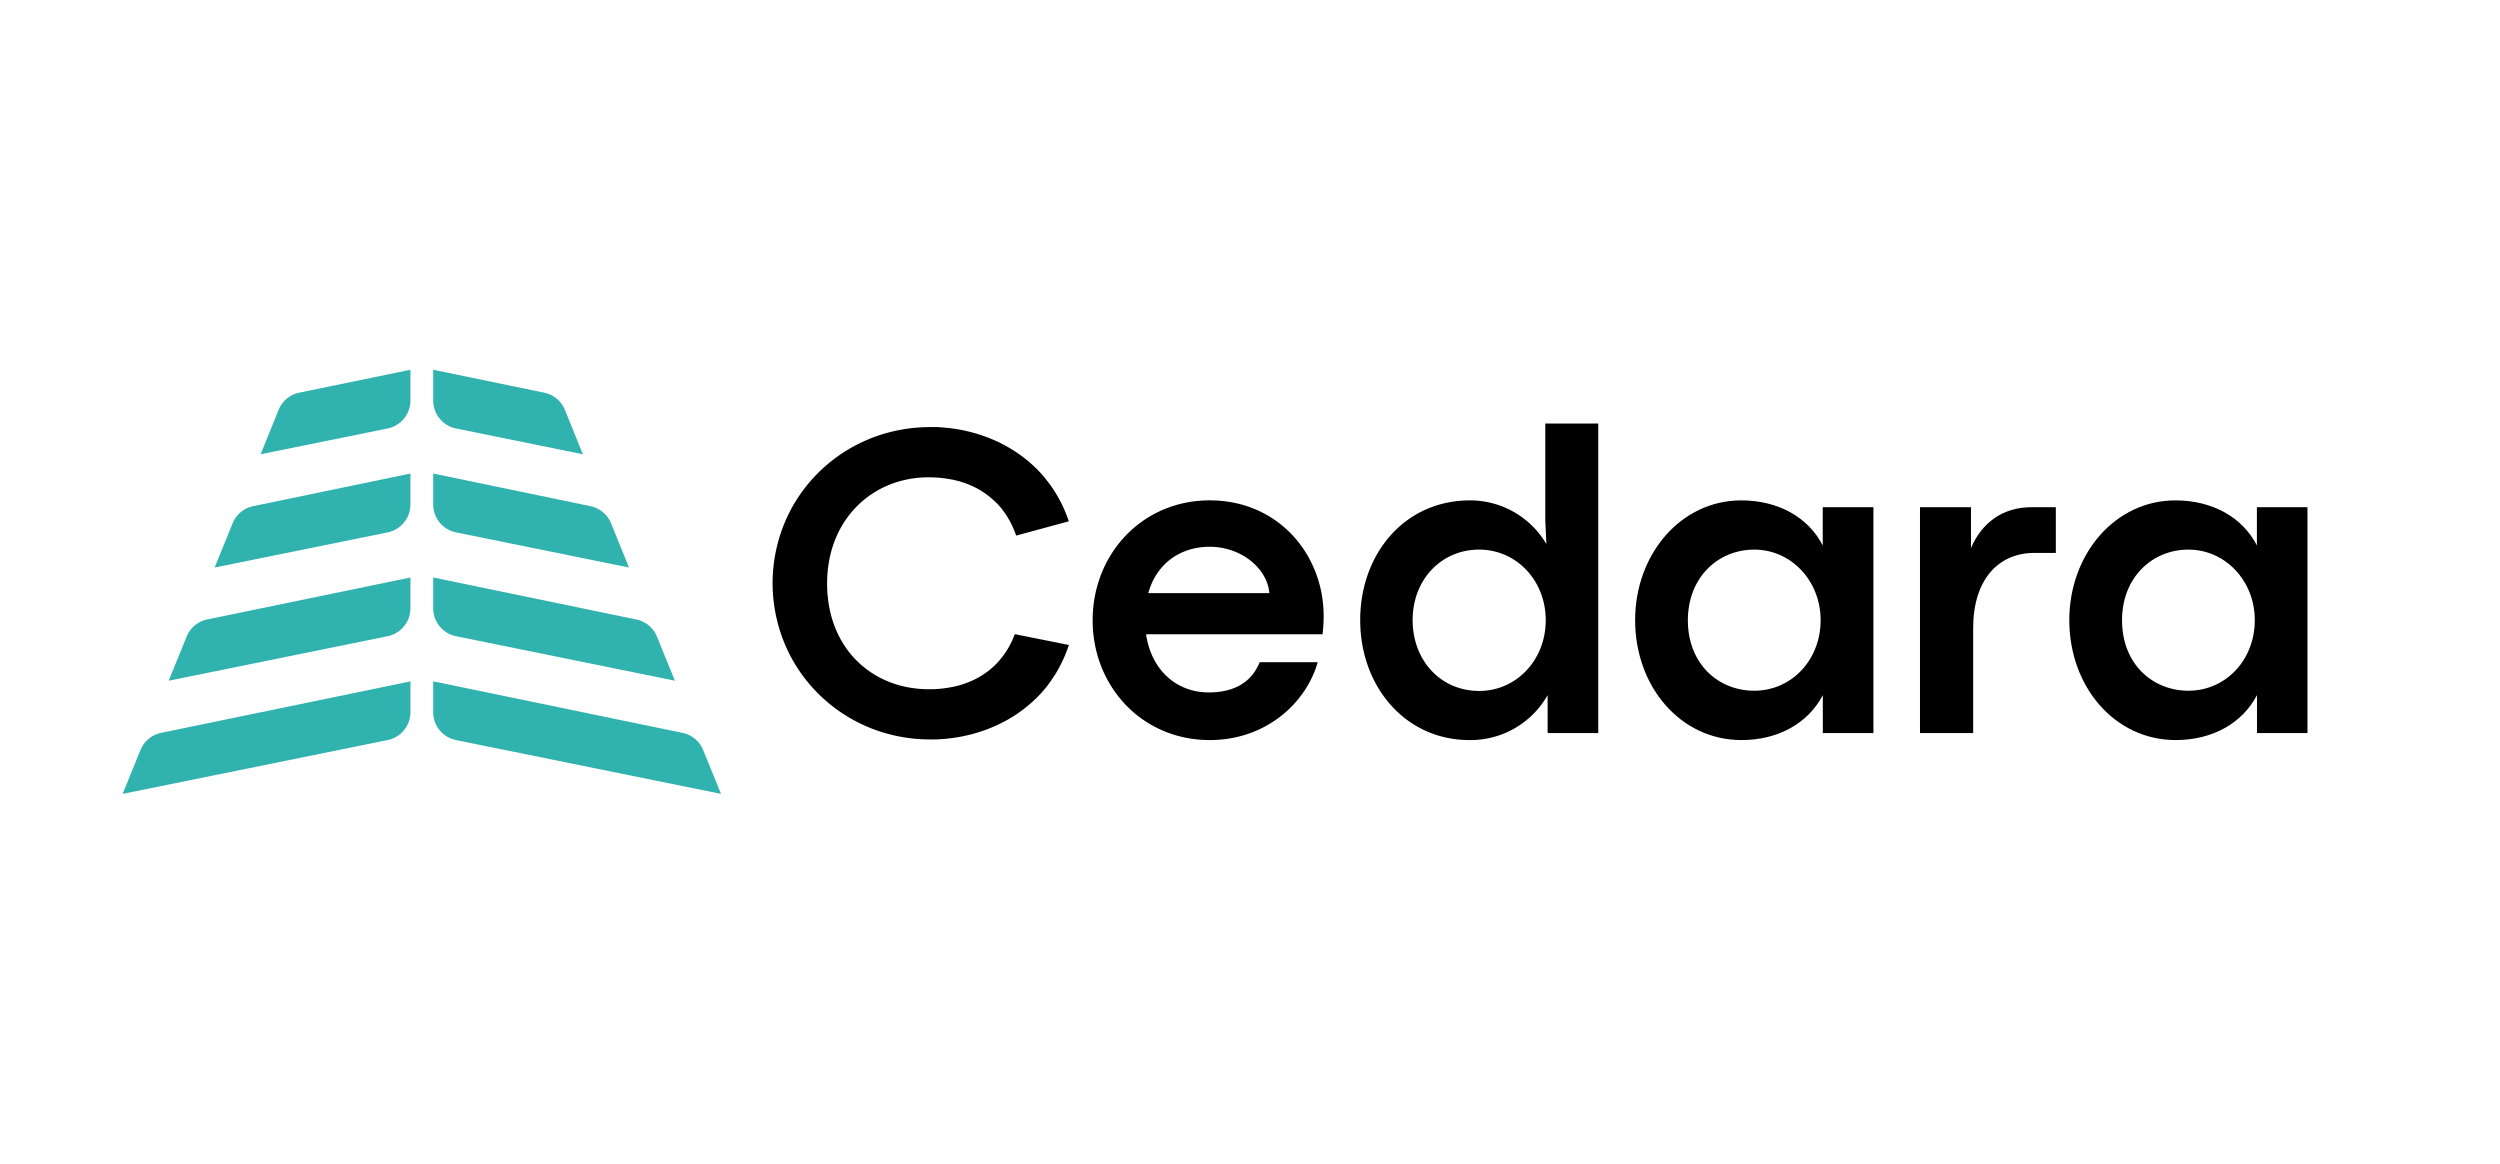 <svg id="Layer_1" data-name="Layer 1" xmlns="http://www.w3.org/2000/svg" viewBox="0 0 1074.23 500"><defs><style>.cls-1{fill:#30b2af;}</style></defs><title>Artboard 4 copy 53</title><path d="M459.29,277.14a59.79,59.79,0,0,1-4.24,9.83c-.31.56-.62,1.12-.94,1.67l-.19.32c-.32.53-.64,1.05-1,1.56s-.75,1.14-1.13,1.7l0,.06c-.38.53-.76,1.06-1.14,1.57s-.73,1-1.1,1.42l-.23.28-1.11,1.33-.15.17c-.41.46-.82.92-1.24,1.37s-.72.77-1.09,1.14l-.5.51L444,301.19c-.4.38-.81.74-1.22,1.11l-.33.28q-.63.56-1.29,1.08t-1.44,1.14l-.73.55q-2.08,1.54-4.29,2.89c-.49.3-1,.6-1.49.88-1.54.88-3.12,1.69-4.72,2.44l-.9.41c-.87.38-1.74.75-2.63,1.09-.28.12-.57.23-.85.33l-1,.37c-2,.73-4.09,1.35-6.18,1.88-.52.13-1,.26-1.55.37s-1.07.24-1.61.35c-.84.17-1.69.33-2.55.47l-1.46.22-1.34.18-1,.12c-1.09.12-2.19.21-3.28.28h0c-.73.05-1.47.08-2.2.1s-1.47,0-2.2,0h0a69.22,69.22,0,0,1-25.05-4.63c-1-.4-2-.82-3-1.27a66.91,66.91,0,0,1-20-13.68c-.76-.76-1.51-1.53-2.24-2.33s-1.43-1.6-2.12-2.43-1.35-1.67-2-2.54-1.27-1.73-1.88-2.63-1.18-1.8-1.75-2.72-1.1-1.86-1.62-2.81a67.64,67.64,0,0,1,0-64.19c.52-1,1.06-1.89,1.62-2.81s1.15-1.83,1.75-2.72,1.24-1.77,1.88-2.63,1.32-1.7,2-2.53,1.4-1.64,2.12-2.43,1.48-1.56,2.24-2.32a67,67,0,0,1,20-13.66c1-.44,2-.86,3-1.26a69.43,69.43,0,0,1,25.05-4.62h0c.73,0,1.46,0,2.2,0h.33c.59,0,1.19,0,1.78.09h.09c.63,0,1.27.09,1.9.15l1.33.13.17,0,.85.1.67.09.86.12c.61.09,1.21.18,1.81.29l1.41.26.59.12c.91.18,1.82.39,2.72.62.35.08.71.17,1.06.27s.83.22,1.25.34l1.24.37c.42.12.83.25,1.24.39l1.28.43.88.32c.91.33,1.81.68,2.71,1.06l.83.35a59.59,59.59,0,0,1,6.19,3.1q.47.26.93.54c.37.22.75.44,1.12.68.52.32,1,.66,1.54,1s1.08.73,1.61,1.11,1.05.77,1.57,1.17,1,.8,1.54,1.22.89.74,1.33,1.13l.22.2c.41.36.82.73,1.22,1.11.9.84,1.77,1.71,2.61,2.62.22.23.44.46.65.7s.63.71.94,1.07l.48.57c.27.31.52.63.77,1,.45.55.88,1.11,1.3,1.68l.59.82c.12.17.24.33.34.5s.35.48.51.73c.61.9,1.19,1.83,1.75,2.78l.46.8c.29.5.57,1,.84,1.52a58.32,58.32,0,0,1,3.8,8.93l-22.61,6.14a41.76,41.76,0,0,0-1.94-4.71c-.16-.33-.32-.66-.5-1s-.37-.71-.56-1-.44-.78-.68-1.16-.52-.84-.79-1.25l-.18-.26c-.24-.37-.49-.73-.77-1.08a1.37,1.37,0,0,0-.15-.21c-.24-.33-.49-.66-.75-1a1.64,1.64,0,0,0-.21-.25,10.78,10.78,0,0,0-.77-.9A28.23,28.23,0,0,0,427,215a98.47,98.47,0,0,0-1.43-1.26c-.34-.3-.7-.58-1.06-.85s-.71-.54-1.07-.79-.71-.49-1.07-.72l-.63-.4c-.28-.18-.56-.35-.85-.51l-.3-.17c-.28-.17-.56-.32-.84-.47l-.63-.33c-.37-.19-.74-.37-1.12-.54-.23-.11-.46-.22-.7-.31-.61-.28-1.23-.54-1.87-.77-.2-.09-.41-.16-.63-.24-.41-.15-.82-.29-1.24-.42s-1-.3-1.46-.44h-.05c-.51-.15-1-.28-1.55-.4s-1-.24-1.53-.34l-.07,0c-.52-.1-1-.2-1.57-.28s-1.05-.17-1.59-.24h0q-.81-.1-1.65-.18c-.43-.05-.87-.08-1.3-.11l-.87-.05c-1-.06-1.92-.08-2.89-.08-24.27,0-43.63,18.23-43.63,45.62,0,27.86,19.36,45.43,43.63,45.43.59,0,1.17,0,1.75,0s.9,0,1.34-.06.61,0,.91-.06l1.31-.11c.88-.09,1.75-.2,2.6-.33l.95-.16.59-.11.93-.18.08,0,1.19-.27c.87-.21,1.73-.44,2.57-.71l.67-.21.92-.32.3-.11c.44-.15.87-.32,1.29-.5.81-.33,1.61-.68,2.39-1.07l.14-.07.64-.33.72-.39.66-.37c.78-.45,1.54-.94,2.28-1.45.39-.27.78-.55,1.15-.83l.23-.18.9-.72c.25-.21.5-.42.74-.64s.53-.46.79-.71.61-.58.91-.89.59-.61.88-.92.58-.64.85-1,.56-.67.82-1a13.09,13.09,0,0,0,.79-1.05c.52-.7,1-1.44,1.48-2.21.24-.37.46-.75.67-1.13l0,0a38.46,38.46,0,0,0,2.58-5.57Z"/><path d="M568.29,272.53H492.45c2.36,15.86,13.5,25,26.91,25,11.53,0,18.61-4.81,21.92-13h24.93C561.3,302,544,318,519.84,318c-29.19,0-50.34-23.14-50.34-51.48S490.65,215,519.84,215s48.92,23,48.92,49.77A63.89,63.89,0,0,1,568.29,272.53Zm-22.86-17.67c-.94-10.86-12.28-19.92-25.69-19.92-11.52,0-22.48,6.23-26.35,19.92Z"/><path d="M584.47,266.48c0-28.33,18.89-51.47,47.23-51.47a38,38,0,0,1,32.77,18.79L664,223.7V182h22.76V315H665V298.69A38.05,38.05,0,0,1,631.41,318C603.84,318,584.47,295,584.47,266.48Zm79.72,0c0-17-12.56-30.32-28.62-30.32S607,248.82,607,266.48c0,17.19,11.9,30.41,28.62,30.41C651.53,296.89,664.19,283.67,664.19,266.48Z"/><path d="M702.6,266.48c0-28.33,19.64-51.47,45.61-51.47,15.87,0,28.81,7.27,35,19.36V217.93H805V315H783.25V298.69C776.93,310.78,764.08,318,748.31,318,722.05,318,702.6,295,702.6,266.48Zm79.71,0c0-16.9-12.66-30.32-28.52-30.32-15.68,0-28.53,12.09-28.53,30.32,0,18.89,13.13,30.32,28.53,30.32C769.75,296.8,782.31,283.67,782.31,266.48Z"/><path d="M825,217.93h21.92V235.5c4.53-10.67,13.41-17.57,26.06-17.57h10.39v19.65h-9.16c-15.68,0-26.35,11.62-26.35,32.3V315H825Z"/><path d="M889.16,266.48c0-28.33,19.64-51.47,45.61-51.47,15.87,0,28.81,7.27,35,19.36V217.93h21.73V315H969.81V298.69C963.49,310.78,950.64,318,934.87,318,908.61,318,889.16,295,889.16,266.48Zm79.71,0c0-16.9-12.66-30.32-28.52-30.32-15.68,0-28.53,12.09-28.53,30.32,0,18.89,13.13,30.32,28.53,30.32C956.31,296.8,968.87,283.67,968.87,266.48Z"/><path class="cls-1" d="M60.37,322.27,52.7,341.12,166.58,318a12.23,12.23,0,0,0,9.79-12V292.77L69.22,314.91A12.2,12.2,0,0,0,60.37,322.27Z"/><path class="cls-1" d="M176.36,248.14v13.23a12.23,12.23,0,0,1-9.79,12L72.47,292.5l7.72-18.95A12.2,12.2,0,0,1,89,266.19Z"/><path class="cls-1" d="M176.36,203.48v13.28a12.23,12.23,0,0,1-9.79,12l-74.34,15.1,7.72-19a12.27,12.27,0,0,1,8.85-7.37Z"/><path class="cls-1" d="M176.36,158.88v13.23a12.23,12.23,0,0,1-9.79,12L112,195.18l7.72-19.07a12.23,12.23,0,0,1,8.87-7.39Z"/><path class="cls-1" d="M302.14,322.27l7.67,18.85L195.93,318a12.23,12.23,0,0,1-9.79-12V292.77l107.15,22.14A12.24,12.24,0,0,1,302.14,322.27Z"/><path class="cls-1" d="M186.15,248.14v13.23a12.23,12.23,0,0,0,9.78,12L290,292.5l-7.72-18.95a12.21,12.21,0,0,0-8.85-7.36Z"/><path class="cls-1" d="M186.15,203.48v13.28a12.23,12.23,0,0,0,9.79,12l74.34,15.1-7.72-19a12.27,12.27,0,0,0-8.85-7.37Z"/><path class="cls-1" d="M186.15,158.88v13.23a12.23,12.23,0,0,0,9.78,12l54.54,11.09-7.73-19.07a12.21,12.21,0,0,0-8.86-7.39Z"/></svg>